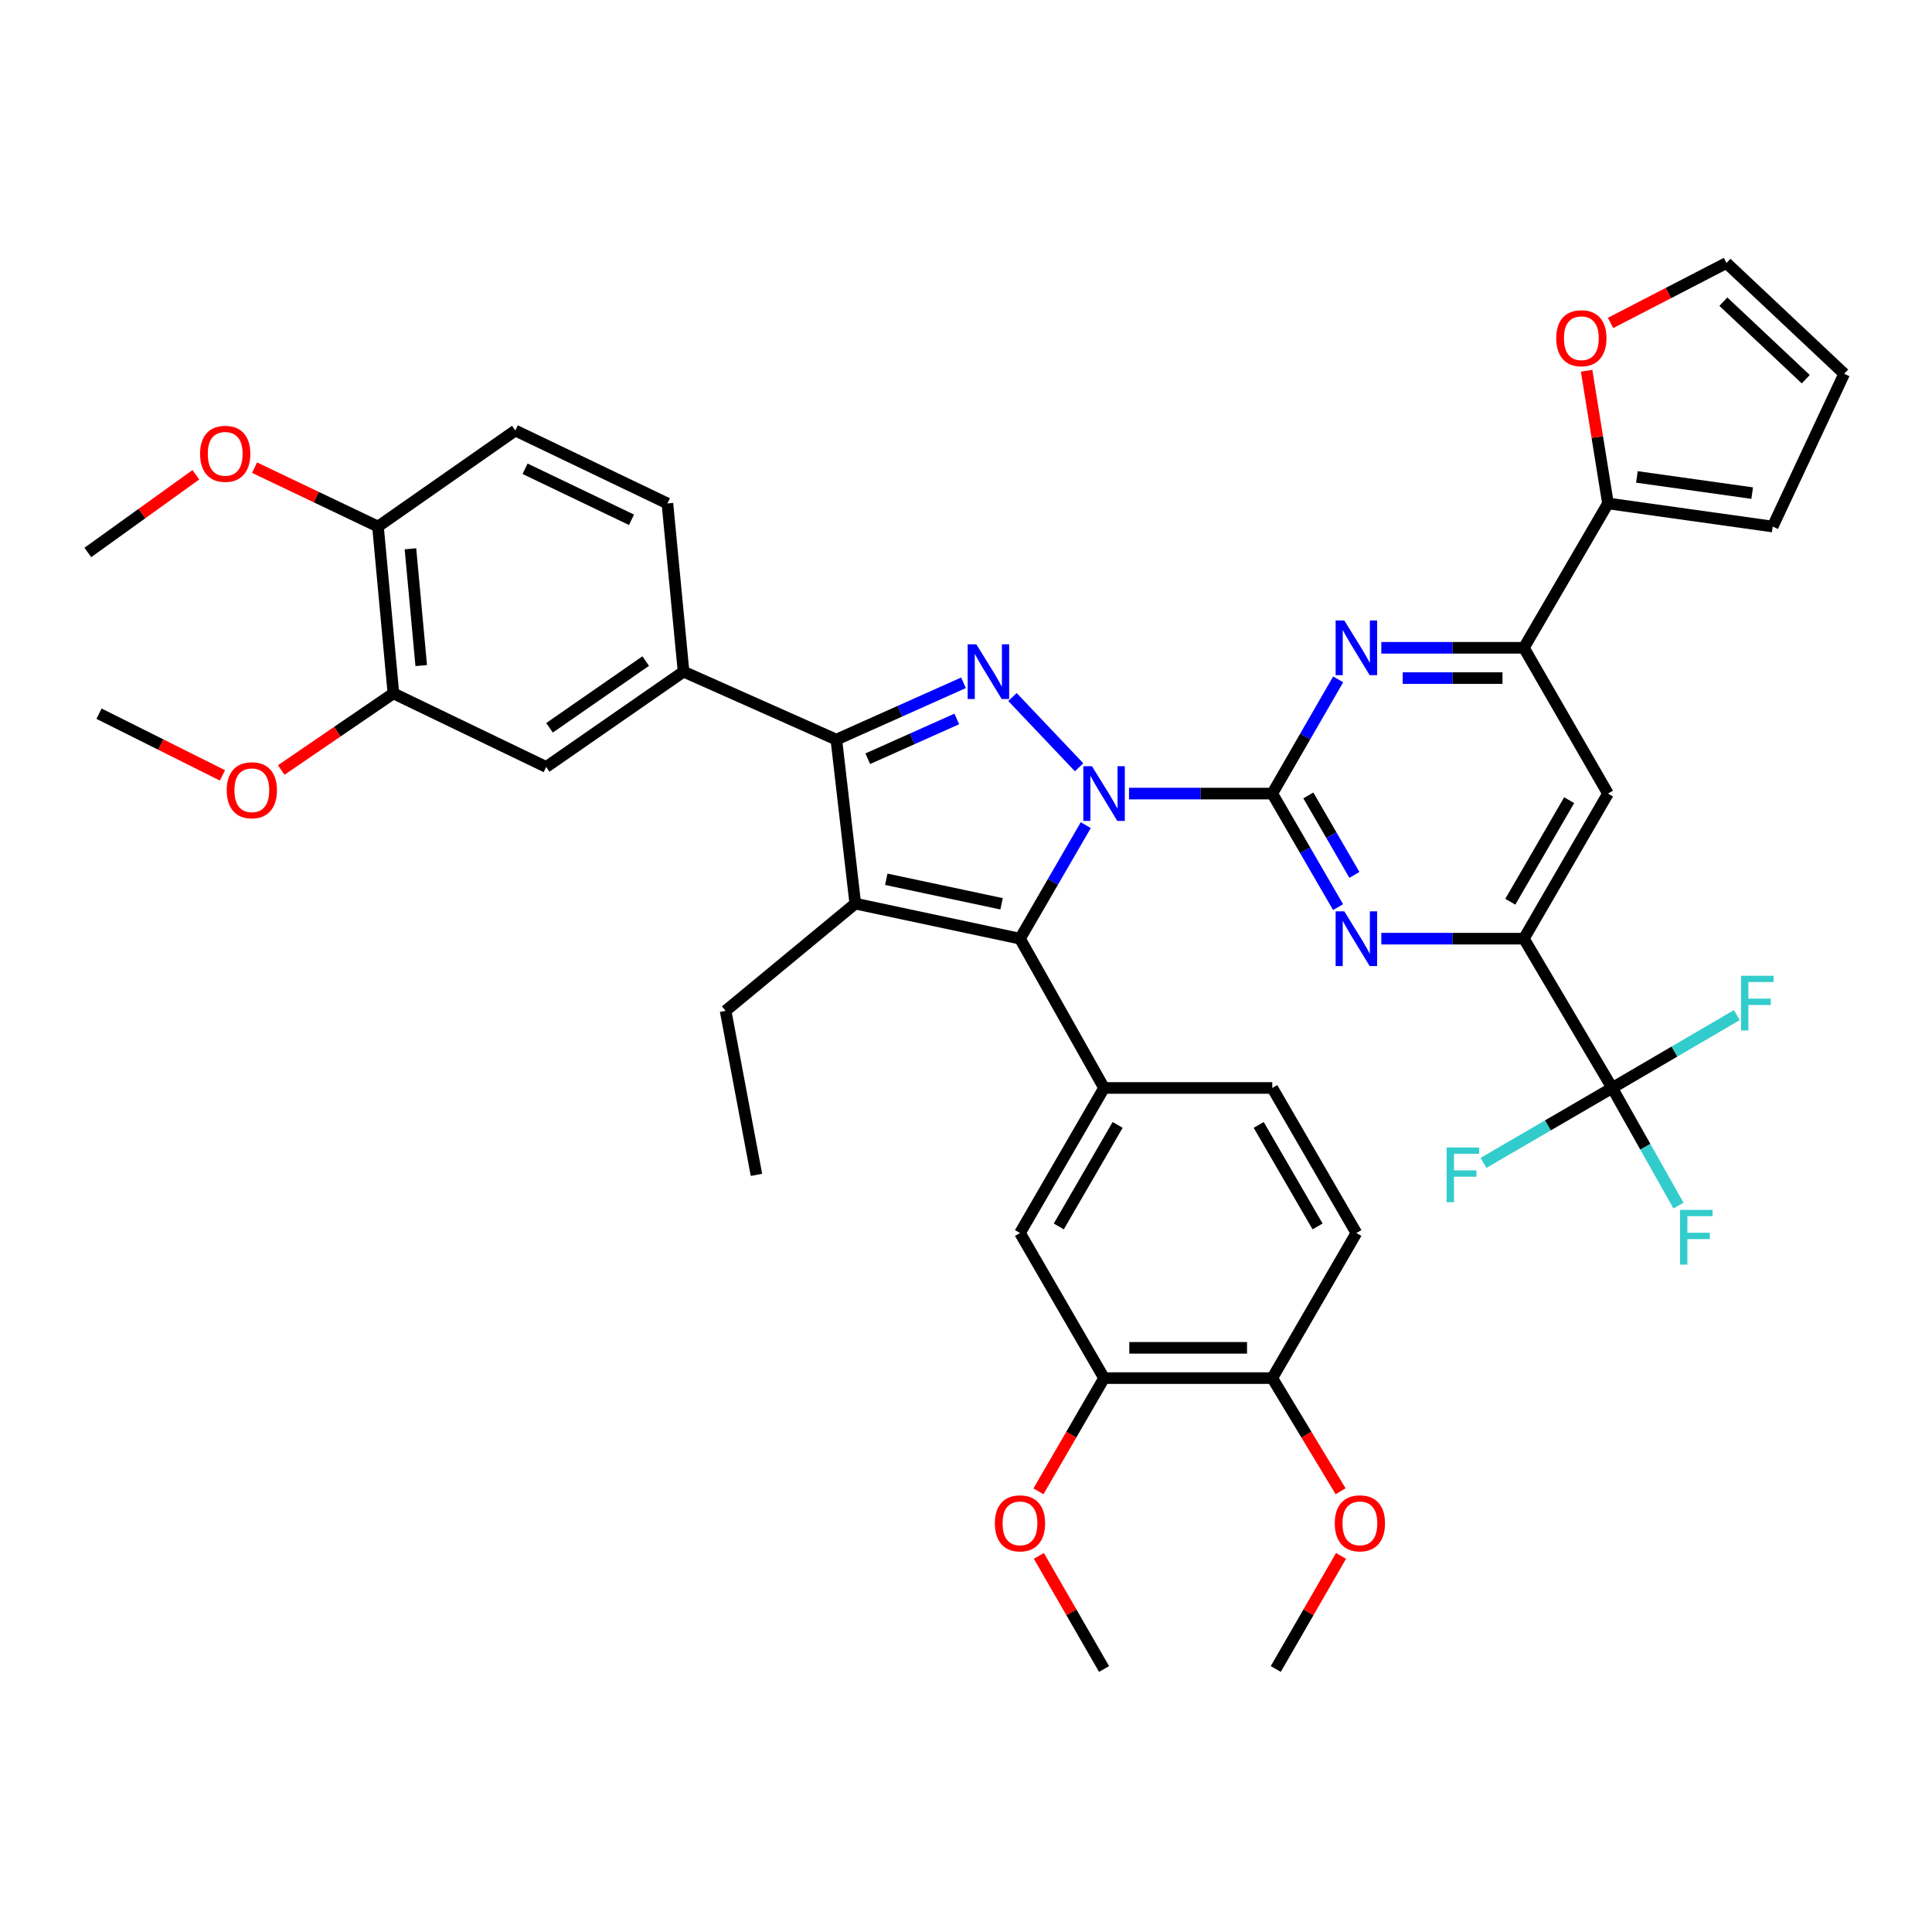<?xml version='1.0' encoding='iso-8859-1'?>
<svg version='1.1' baseProfile='full'
              xmlns='http://www.w3.org/2000/svg'
                      xmlns:rdkit='http://www.rdkit.org/xml'
                      xmlns:xlink='http://www.w3.org/1999/xlink'
                  xml:space='preserve'
width='1000px' height='1000px' viewBox='0 0 1000 1000'>
<!-- END OF HEADER -->
<rect style='opacity:1.0;fill:#FFFFFF;stroke:none' width='1000' height='1000' x='0' y='0'> </rect>
<path class='bond-0' d='M 584.375,410.757 L 621.45,410.757' style='fill:none;fill-rule:evenodd;stroke:#0000FF;stroke-width:6px;stroke-linecap:butt;stroke-linejoin:miter;stroke-opacity:1' />
<path class='bond-0' d='M 621.45,410.757 L 658.526,410.757' style='fill:none;fill-rule:evenodd;stroke:#000000;stroke-width:6px;stroke-linecap:butt;stroke-linejoin:miter;stroke-opacity:1' />
<path class='bond-1' d='M 558.544,397.14 L 524.049,360.769' style='fill:none;fill-rule:evenodd;stroke:#0000FF;stroke-width:6px;stroke-linecap:butt;stroke-linejoin:miter;stroke-opacity:1' />
<path class='bond-2' d='M 561.996,427.087 L 544.97,456.471' style='fill:none;fill-rule:evenodd;stroke:#0000FF;stroke-width:6px;stroke-linecap:butt;stroke-linejoin:miter;stroke-opacity:1' />
<path class='bond-2' d='M 544.97,456.471 L 527.943,485.854' style='fill:none;fill-rule:evenodd;stroke:#000000;stroke-width:6px;stroke-linecap:butt;stroke-linejoin:miter;stroke-opacity:1' />
<path class='bond-5' d='M 658.526,410.757 L 675.559,440.141' style='fill:none;fill-rule:evenodd;stroke:#000000;stroke-width:6px;stroke-linecap:butt;stroke-linejoin:miter;stroke-opacity:1' />
<path class='bond-5' d='M 675.559,440.141 L 692.592,469.524' style='fill:none;fill-rule:evenodd;stroke:#0000FF;stroke-width:6px;stroke-linecap:butt;stroke-linejoin:miter;stroke-opacity:1' />
<path class='bond-5' d='M 677.191,411.714 L 689.115,432.282' style='fill:none;fill-rule:evenodd;stroke:#000000;stroke-width:6px;stroke-linecap:butt;stroke-linejoin:miter;stroke-opacity:1' />
<path class='bond-5' d='M 689.115,432.282 L 701.038,452.851' style='fill:none;fill-rule:evenodd;stroke:#0000FF;stroke-width:6px;stroke-linecap:butt;stroke-linejoin:miter;stroke-opacity:1' />
<path class='bond-6' d='M 658.526,410.757 L 675.579,381.199' style='fill:none;fill-rule:evenodd;stroke:#000000;stroke-width:6px;stroke-linecap:butt;stroke-linejoin:miter;stroke-opacity:1' />
<path class='bond-6' d='M 675.579,381.199 L 692.633,351.64' style='fill:none;fill-rule:evenodd;stroke:#0000FF;stroke-width:6px;stroke-linecap:butt;stroke-linejoin:miter;stroke-opacity:1' />
<path class='bond-4' d='M 498.708,353.409 L 465.801,368.116' style='fill:none;fill-rule:evenodd;stroke:#0000FF;stroke-width:6px;stroke-linecap:butt;stroke-linejoin:miter;stroke-opacity:1' />
<path class='bond-4' d='M 465.801,368.116 L 432.894,382.823' style='fill:none;fill-rule:evenodd;stroke:#000000;stroke-width:6px;stroke-linecap:butt;stroke-linejoin:miter;stroke-opacity:1' />
<path class='bond-4' d='M 495.229,372.127 L 472.194,382.421' style='fill:none;fill-rule:evenodd;stroke:#0000FF;stroke-width:6px;stroke-linecap:butt;stroke-linejoin:miter;stroke-opacity:1' />
<path class='bond-4' d='M 472.194,382.421 L 449.159,392.716' style='fill:none;fill-rule:evenodd;stroke:#000000;stroke-width:6px;stroke-linecap:butt;stroke-linejoin:miter;stroke-opacity:1' />
<path class='bond-3' d='M 527.943,485.854 L 442.687,467.713' style='fill:none;fill-rule:evenodd;stroke:#000000;stroke-width:6px;stroke-linecap:butt;stroke-linejoin:miter;stroke-opacity:1' />
<path class='bond-3' d='M 518.415,467.808 L 458.736,455.109' style='fill:none;fill-rule:evenodd;stroke:#000000;stroke-width:6px;stroke-linecap:butt;stroke-linejoin:miter;stroke-opacity:1' />
<path class='bond-7' d='M 527.943,485.854 L 571.459,563.128' style='fill:none;fill-rule:evenodd;stroke:#000000;stroke-width:6px;stroke-linecap:butt;stroke-linejoin:miter;stroke-opacity:1' />
<path class='bond-31' d='M 442.687,467.713 L 375.572,523.207' style='fill:none;fill-rule:evenodd;stroke:#000000;stroke-width:6px;stroke-linecap:butt;stroke-linejoin:miter;stroke-opacity:1' />
<path class='bond-41' d='M 442.687,467.713 L 432.894,382.823' style='fill:none;fill-rule:evenodd;stroke:#000000;stroke-width:6px;stroke-linecap:butt;stroke-linejoin:miter;stroke-opacity:1' />
<path class='bond-11' d='M 432.894,382.823 L 353.809,347.646' style='fill:none;fill-rule:evenodd;stroke:#000000;stroke-width:6px;stroke-linecap:butt;stroke-linejoin:miter;stroke-opacity:1' />
<path class='bond-8' d='M 714.966,485.854 L 751.863,485.854' style='fill:none;fill-rule:evenodd;stroke:#0000FF;stroke-width:6px;stroke-linecap:butt;stroke-linejoin:miter;stroke-opacity:1' />
<path class='bond-8' d='M 751.863,485.854 L 788.76,485.854' style='fill:none;fill-rule:evenodd;stroke:#000000;stroke-width:6px;stroke-linecap:butt;stroke-linejoin:miter;stroke-opacity:1' />
<path class='bond-10' d='M 714.966,335.303 L 751.863,335.303' style='fill:none;fill-rule:evenodd;stroke:#0000FF;stroke-width:6px;stroke-linecap:butt;stroke-linejoin:miter;stroke-opacity:1' />
<path class='bond-10' d='M 751.863,335.303 L 788.76,335.303' style='fill:none;fill-rule:evenodd;stroke:#000000;stroke-width:6px;stroke-linecap:butt;stroke-linejoin:miter;stroke-opacity:1' />
<path class='bond-10' d='M 726.035,350.972 L 751.863,350.972' style='fill:none;fill-rule:evenodd;stroke:#0000FF;stroke-width:6px;stroke-linecap:butt;stroke-linejoin:miter;stroke-opacity:1' />
<path class='bond-10' d='M 751.863,350.972 L 777.691,350.972' style='fill:none;fill-rule:evenodd;stroke:#000000;stroke-width:6px;stroke-linecap:butt;stroke-linejoin:miter;stroke-opacity:1' />
<path class='bond-14' d='M 571.459,563.128 L 527.943,638.208' style='fill:none;fill-rule:evenodd;stroke:#000000;stroke-width:6px;stroke-linecap:butt;stroke-linejoin:miter;stroke-opacity:1' />
<path class='bond-14' d='M 578.488,582.247 L 548.027,634.803' style='fill:none;fill-rule:evenodd;stroke:#000000;stroke-width:6px;stroke-linecap:butt;stroke-linejoin:miter;stroke-opacity:1' />
<path class='bond-19' d='M 571.459,563.128 L 658.526,563.128' style='fill:none;fill-rule:evenodd;stroke:#000000;stroke-width:6px;stroke-linecap:butt;stroke-linejoin:miter;stroke-opacity:1' />
<path class='bond-9' d='M 788.76,485.854 L 834.47,563.128' style='fill:none;fill-rule:evenodd;stroke:#000000;stroke-width:6px;stroke-linecap:butt;stroke-linejoin:miter;stroke-opacity:1' />
<path class='bond-42' d='M 788.76,485.854 L 832.285,410.757' style='fill:none;fill-rule:evenodd;stroke:#000000;stroke-width:6px;stroke-linecap:butt;stroke-linejoin:miter;stroke-opacity:1' />
<path class='bond-42' d='M 781.732,466.733 L 812.199,414.165' style='fill:none;fill-rule:evenodd;stroke:#000000;stroke-width:6px;stroke-linecap:butt;stroke-linejoin:miter;stroke-opacity:1' />
<path class='bond-27' d='M 834.47,563.128 L 851.626,593.572' style='fill:none;fill-rule:evenodd;stroke:#000000;stroke-width:6px;stroke-linecap:butt;stroke-linejoin:miter;stroke-opacity:1' />
<path class='bond-27' d='M 851.626,593.572 L 868.782,624.016' style='fill:none;fill-rule:evenodd;stroke:#33CCCC;stroke-width:6px;stroke-linecap:butt;stroke-linejoin:miter;stroke-opacity:1' />
<path class='bond-28' d='M 834.47,563.128 L 866.725,544.271' style='fill:none;fill-rule:evenodd;stroke:#000000;stroke-width:6px;stroke-linecap:butt;stroke-linejoin:miter;stroke-opacity:1' />
<path class='bond-28' d='M 866.725,544.271 L 898.981,525.414' style='fill:none;fill-rule:evenodd;stroke:#33CCCC;stroke-width:6px;stroke-linecap:butt;stroke-linejoin:miter;stroke-opacity:1' />
<path class='bond-29' d='M 834.47,563.128 L 801.165,582.516' style='fill:none;fill-rule:evenodd;stroke:#000000;stroke-width:6px;stroke-linecap:butt;stroke-linejoin:miter;stroke-opacity:1' />
<path class='bond-29' d='M 801.165,582.516 L 767.86,601.904' style='fill:none;fill-rule:evenodd;stroke:#33CCCC;stroke-width:6px;stroke-linecap:butt;stroke-linejoin:miter;stroke-opacity:1' />
<path class='bond-12' d='M 788.76,335.303 L 832.285,410.757' style='fill:none;fill-rule:evenodd;stroke:#000000;stroke-width:6px;stroke-linecap:butt;stroke-linejoin:miter;stroke-opacity:1' />
<path class='bond-13' d='M 788.76,335.303 L 832.285,260.58' style='fill:none;fill-rule:evenodd;stroke:#000000;stroke-width:6px;stroke-linecap:butt;stroke-linejoin:miter;stroke-opacity:1' />
<path class='bond-15' d='M 353.809,347.646 L 282.699,396.977' style='fill:none;fill-rule:evenodd;stroke:#000000;stroke-width:6px;stroke-linecap:butt;stroke-linejoin:miter;stroke-opacity:1' />
<path class='bond-15' d='M 334.212,342.172 L 284.434,376.703' style='fill:none;fill-rule:evenodd;stroke:#000000;stroke-width:6px;stroke-linecap:butt;stroke-linejoin:miter;stroke-opacity:1' />
<path class='bond-23' d='M 353.809,347.646 L 345.453,260.58' style='fill:none;fill-rule:evenodd;stroke:#000000;stroke-width:6px;stroke-linecap:butt;stroke-linejoin:miter;stroke-opacity:1' />
<path class='bond-18' d='M 832.285,260.58 L 826.757,226.241' style='fill:none;fill-rule:evenodd;stroke:#000000;stroke-width:6px;stroke-linecap:butt;stroke-linejoin:miter;stroke-opacity:1' />
<path class='bond-18' d='M 826.757,226.241 L 821.23,191.903' style='fill:none;fill-rule:evenodd;stroke:#FF0000;stroke-width:6px;stroke-linecap:butt;stroke-linejoin:miter;stroke-opacity:1' />
<path class='bond-22' d='M 832.285,260.58 L 917.541,272.54' style='fill:none;fill-rule:evenodd;stroke:#000000;stroke-width:6px;stroke-linecap:butt;stroke-linejoin:miter;stroke-opacity:1' />
<path class='bond-22' d='M 847.25,246.857 L 906.929,255.229' style='fill:none;fill-rule:evenodd;stroke:#000000;stroke-width:6px;stroke-linecap:butt;stroke-linejoin:miter;stroke-opacity:1' />
<path class='bond-16' d='M 527.943,638.208 L 571.459,713.306' style='fill:none;fill-rule:evenodd;stroke:#000000;stroke-width:6px;stroke-linecap:butt;stroke-linejoin:miter;stroke-opacity:1' />
<path class='bond-17' d='M 282.699,396.977 L 203.623,358.893' style='fill:none;fill-rule:evenodd;stroke:#000000;stroke-width:6px;stroke-linecap:butt;stroke-linejoin:miter;stroke-opacity:1' />
<path class='bond-33' d='M 571.459,713.306 L 554.479,742.605' style='fill:none;fill-rule:evenodd;stroke:#000000;stroke-width:6px;stroke-linecap:butt;stroke-linejoin:miter;stroke-opacity:1' />
<path class='bond-33' d='M 554.479,742.605 L 537.499,771.905' style='fill:none;fill-rule:evenodd;stroke:#FF0000;stroke-width:6px;stroke-linecap:butt;stroke-linejoin:miter;stroke-opacity:1' />
<path class='bond-43' d='M 571.459,713.306 L 658.526,713.306' style='fill:none;fill-rule:evenodd;stroke:#000000;stroke-width:6px;stroke-linecap:butt;stroke-linejoin:miter;stroke-opacity:1' />
<path class='bond-43' d='M 584.519,697.637 L 645.466,697.637' style='fill:none;fill-rule:evenodd;stroke:#000000;stroke-width:6px;stroke-linecap:butt;stroke-linejoin:miter;stroke-opacity:1' />
<path class='bond-32' d='M 203.623,358.893 L 174.593,378.722' style='fill:none;fill-rule:evenodd;stroke:#000000;stroke-width:6px;stroke-linecap:butt;stroke-linejoin:miter;stroke-opacity:1' />
<path class='bond-32' d='M 174.593,378.722 L 145.564,398.551' style='fill:none;fill-rule:evenodd;stroke:#FF0000;stroke-width:6px;stroke-linecap:butt;stroke-linejoin:miter;stroke-opacity:1' />
<path class='bond-44' d='M 203.623,358.893 L 195.641,272.54' style='fill:none;fill-rule:evenodd;stroke:#000000;stroke-width:6px;stroke-linecap:butt;stroke-linejoin:miter;stroke-opacity:1' />
<path class='bond-44' d='M 218.028,344.498 L 212.44,284.051' style='fill:none;fill-rule:evenodd;stroke:#000000;stroke-width:6px;stroke-linecap:butt;stroke-linejoin:miter;stroke-opacity:1' />
<path class='bond-24' d='M 833.619,167.159 L 863.615,151.646' style='fill:none;fill-rule:evenodd;stroke:#FF0000;stroke-width:6px;stroke-linecap:butt;stroke-linejoin:miter;stroke-opacity:1' />
<path class='bond-24' d='M 863.615,151.646 L 893.611,136.134' style='fill:none;fill-rule:evenodd;stroke:#000000;stroke-width:6px;stroke-linecap:butt;stroke-linejoin:miter;stroke-opacity:1' />
<path class='bond-26' d='M 658.526,563.128 L 702.059,638.208' style='fill:none;fill-rule:evenodd;stroke:#000000;stroke-width:6px;stroke-linecap:butt;stroke-linejoin:miter;stroke-opacity:1' />
<path class='bond-26' d='M 651.5,582.25 L 681.974,634.806' style='fill:none;fill-rule:evenodd;stroke:#000000;stroke-width:6px;stroke-linecap:butt;stroke-linejoin:miter;stroke-opacity:1' />
<path class='bond-20' d='M 195.641,272.54 L 266.734,222.844' style='fill:none;fill-rule:evenodd;stroke:#000000;stroke-width:6px;stroke-linecap:butt;stroke-linejoin:miter;stroke-opacity:1' />
<path class='bond-34' d='M 195.641,272.54 L 163.698,257.3' style='fill:none;fill-rule:evenodd;stroke:#000000;stroke-width:6px;stroke-linecap:butt;stroke-linejoin:miter;stroke-opacity:1' />
<path class='bond-34' d='M 163.698,257.3 L 131.755,242.06' style='fill:none;fill-rule:evenodd;stroke:#FF0000;stroke-width:6px;stroke-linecap:butt;stroke-linejoin:miter;stroke-opacity:1' />
<path class='bond-21' d='M 658.526,713.306 L 702.059,638.208' style='fill:none;fill-rule:evenodd;stroke:#000000;stroke-width:6px;stroke-linecap:butt;stroke-linejoin:miter;stroke-opacity:1' />
<path class='bond-35' d='M 658.526,713.306 L 676.215,742.594' style='fill:none;fill-rule:evenodd;stroke:#000000;stroke-width:6px;stroke-linecap:butt;stroke-linejoin:miter;stroke-opacity:1' />
<path class='bond-35' d='M 676.215,742.594 L 693.905,771.881' style='fill:none;fill-rule:evenodd;stroke:#FF0000;stroke-width:6px;stroke-linecap:butt;stroke-linejoin:miter;stroke-opacity:1' />
<path class='bond-25' d='M 917.541,272.54 L 954.545,193.465' style='fill:none;fill-rule:evenodd;stroke:#000000;stroke-width:6px;stroke-linecap:butt;stroke-linejoin:miter;stroke-opacity:1' />
<path class='bond-30' d='M 345.453,260.58 L 266.734,222.844' style='fill:none;fill-rule:evenodd;stroke:#000000;stroke-width:6px;stroke-linecap:butt;stroke-linejoin:miter;stroke-opacity:1' />
<path class='bond-30' d='M 326.872,269.048 L 271.768,242.633' style='fill:none;fill-rule:evenodd;stroke:#000000;stroke-width:6px;stroke-linecap:butt;stroke-linejoin:miter;stroke-opacity:1' />
<path class='bond-45' d='M 893.611,136.134 L 954.545,193.465' style='fill:none;fill-rule:evenodd;stroke:#000000;stroke-width:6px;stroke-linecap:butt;stroke-linejoin:miter;stroke-opacity:1' />
<path class='bond-45' d='M 892.014,156.145 L 934.668,196.277' style='fill:none;fill-rule:evenodd;stroke:#000000;stroke-width:6px;stroke-linecap:butt;stroke-linejoin:miter;stroke-opacity:1' />
<path class='bond-40' d='M 375.572,523.207 L 391.537,608.107' style='fill:none;fill-rule:evenodd;stroke:#000000;stroke-width:6px;stroke-linecap:butt;stroke-linejoin:miter;stroke-opacity:1' />
<path class='bond-36' d='M 115.134,401.341 L 83.193,385.37' style='fill:none;fill-rule:evenodd;stroke:#FF0000;stroke-width:6px;stroke-linecap:butt;stroke-linejoin:miter;stroke-opacity:1' />
<path class='bond-36' d='M 83.193,385.37 L 51.252,369.4' style='fill:none;fill-rule:evenodd;stroke:#000000;stroke-width:6px;stroke-linecap:butt;stroke-linejoin:miter;stroke-opacity:1' />
<path class='bond-37' d='M 537.709,805.332 L 554.584,834.599' style='fill:none;fill-rule:evenodd;stroke:#FF0000;stroke-width:6px;stroke-linecap:butt;stroke-linejoin:miter;stroke-opacity:1' />
<path class='bond-37' d='M 554.584,834.599 L 571.459,863.866' style='fill:none;fill-rule:evenodd;stroke:#000000;stroke-width:6px;stroke-linecap:butt;stroke-linejoin:miter;stroke-opacity:1' />
<path class='bond-38' d='M 101.375,245.739 L 73.415,265.851' style='fill:none;fill-rule:evenodd;stroke:#FF0000;stroke-width:6px;stroke-linecap:butt;stroke-linejoin:miter;stroke-opacity:1' />
<path class='bond-38' d='M 73.415,265.851 L 45.455,285.963' style='fill:none;fill-rule:evenodd;stroke:#000000;stroke-width:6px;stroke-linecap:butt;stroke-linejoin:miter;stroke-opacity:1' />
<path class='bond-39' d='M 694.106,805.333 L 677.221,834.599' style='fill:none;fill-rule:evenodd;stroke:#FF0000;stroke-width:6px;stroke-linecap:butt;stroke-linejoin:miter;stroke-opacity:1' />
<path class='bond-39' d='M 677.221,834.599 L 660.336,863.866' style='fill:none;fill-rule:evenodd;stroke:#000000;stroke-width:6px;stroke-linecap:butt;stroke-linejoin:miter;stroke-opacity:1' />
<path  class='atom-0' d='M 565.199 396.597
L 574.479 411.597
Q 575.399 413.077, 576.879 415.757
Q 578.359 418.437, 578.439 418.597
L 578.439 396.597
L 582.199 396.597
L 582.199 424.917
L 578.319 424.917
L 568.359 408.517
Q 567.199 406.597, 565.959 404.397
Q 564.759 402.197, 564.399 401.517
L 564.399 424.917
L 560.719 424.917
L 560.719 396.597
L 565.199 396.597
' fill='#0000FF'/>
<path  class='atom-2' d='M 505.344 333.486
L 514.624 348.486
Q 515.544 349.966, 517.024 352.646
Q 518.504 355.326, 518.584 355.486
L 518.584 333.486
L 522.344 333.486
L 522.344 361.806
L 518.464 361.806
L 508.504 345.406
Q 507.344 343.486, 506.104 341.286
Q 504.904 339.086, 504.544 338.406
L 504.544 361.806
L 500.864 361.806
L 500.864 333.486
L 505.344 333.486
' fill='#0000FF'/>
<path  class='atom-6' d='M 695.799 471.694
L 705.079 486.694
Q 705.999 488.174, 707.479 490.854
Q 708.959 493.534, 709.039 493.694
L 709.039 471.694
L 712.799 471.694
L 712.799 500.014
L 708.919 500.014
L 698.959 483.614
Q 697.799 481.694, 696.559 479.494
Q 695.359 477.294, 694.999 476.614
L 694.999 500.014
L 691.319 500.014
L 691.319 471.694
L 695.799 471.694
' fill='#0000FF'/>
<path  class='atom-7' d='M 695.799 321.143
L 705.079 336.143
Q 705.999 337.623, 707.479 340.303
Q 708.959 342.983, 709.039 343.143
L 709.039 321.143
L 712.799 321.143
L 712.799 349.463
L 708.919 349.463
L 698.959 333.063
Q 697.799 331.143, 696.559 328.943
Q 695.359 326.743, 694.999 326.063
L 694.999 349.463
L 691.319 349.463
L 691.319 321.143
L 695.799 321.143
' fill='#0000FF'/>
<path  class='atom-19' d='M 805.505 175.055
Q 805.505 168.255, 808.865 164.455
Q 812.225 160.655, 818.505 160.655
Q 824.785 160.655, 828.145 164.455
Q 831.505 168.255, 831.505 175.055
Q 831.505 181.935, 828.105 185.855
Q 824.705 189.735, 818.505 189.735
Q 812.265 189.735, 808.865 185.855
Q 805.505 181.975, 805.505 175.055
M 818.505 186.535
Q 822.825 186.535, 825.145 183.655
Q 827.505 180.735, 827.505 175.055
Q 827.505 169.495, 825.145 166.695
Q 822.825 163.855, 818.505 163.855
Q 814.185 163.855, 811.825 166.655
Q 809.505 169.455, 809.505 175.055
Q 809.505 180.775, 811.825 183.655
Q 814.185 186.535, 818.505 186.535
' fill='#FF0000'/>
<path  class='atom-28' d='M 869.592 626.233
L 886.432 626.233
L 886.432 629.473
L 873.392 629.473
L 873.392 638.073
L 884.992 638.073
L 884.992 641.353
L 873.392 641.353
L 873.392 654.553
L 869.592 654.553
L 869.592 626.233
' fill='#33CCCC'/>
<path  class='atom-29' d='M 901.156 505.06
L 917.996 505.06
L 917.996 508.3
L 904.956 508.3
L 904.956 516.9
L 916.556 516.9
L 916.556 520.18
L 904.956 520.18
L 904.956 533.38
L 901.156 533.38
L 901.156 505.06
' fill='#33CCCC'/>
<path  class='atom-30' d='M 748.785 593.947
L 765.625 593.947
L 765.625 597.187
L 752.585 597.187
L 752.585 605.787
L 764.185 605.787
L 764.185 609.067
L 752.585 609.067
L 752.585 622.267
L 748.785 622.267
L 748.785 593.947
' fill='#33CCCC'/>
<path  class='atom-33' d='M 117.345 409.026
Q 117.345 402.226, 120.705 398.426
Q 124.065 394.626, 130.345 394.626
Q 136.625 394.626, 139.985 398.426
Q 143.345 402.226, 143.345 409.026
Q 143.345 415.906, 139.945 419.826
Q 136.545 423.706, 130.345 423.706
Q 124.105 423.706, 120.705 419.826
Q 117.345 415.946, 117.345 409.026
M 130.345 420.506
Q 134.665 420.506, 136.985 417.626
Q 139.345 414.706, 139.345 409.026
Q 139.345 403.466, 136.985 400.666
Q 134.665 397.826, 130.345 397.826
Q 126.025 397.826, 123.665 400.626
Q 121.345 403.426, 121.345 409.026
Q 121.345 414.746, 123.665 417.626
Q 126.025 420.506, 130.345 420.506
' fill='#FF0000'/>
<path  class='atom-34' d='M 514.943 788.474
Q 514.943 781.674, 518.303 777.874
Q 521.663 774.074, 527.943 774.074
Q 534.223 774.074, 537.583 777.874
Q 540.943 781.674, 540.943 788.474
Q 540.943 795.354, 537.543 799.274
Q 534.143 803.154, 527.943 803.154
Q 521.703 803.154, 518.303 799.274
Q 514.943 795.394, 514.943 788.474
M 527.943 799.954
Q 532.263 799.954, 534.583 797.074
Q 536.943 794.154, 536.943 788.474
Q 536.943 782.914, 534.583 780.114
Q 532.263 777.274, 527.943 777.274
Q 523.623 777.274, 521.263 780.074
Q 518.943 782.874, 518.943 788.474
Q 518.943 794.194, 521.263 797.074
Q 523.623 799.954, 527.943 799.954
' fill='#FF0000'/>
<path  class='atom-35' d='M 103.565 234.893
Q 103.565 228.093, 106.925 224.293
Q 110.285 220.493, 116.565 220.493
Q 122.845 220.493, 126.205 224.293
Q 129.565 228.093, 129.565 234.893
Q 129.565 241.773, 126.165 245.693
Q 122.765 249.573, 116.565 249.573
Q 110.325 249.573, 106.925 245.693
Q 103.565 241.813, 103.565 234.893
M 116.565 246.373
Q 120.885 246.373, 123.205 243.493
Q 125.565 240.573, 125.565 234.893
Q 125.565 229.333, 123.205 226.533
Q 120.885 223.693, 116.565 223.693
Q 112.245 223.693, 109.885 226.493
Q 107.565 229.293, 107.565 234.893
Q 107.565 240.613, 109.885 243.493
Q 112.245 246.373, 116.565 246.373
' fill='#FF0000'/>
<path  class='atom-36' d='M 690.878 788.474
Q 690.878 781.674, 694.238 777.874
Q 697.598 774.074, 703.878 774.074
Q 710.158 774.074, 713.518 777.874
Q 716.878 781.674, 716.878 788.474
Q 716.878 795.354, 713.478 799.274
Q 710.078 803.154, 703.878 803.154
Q 697.638 803.154, 694.238 799.274
Q 690.878 795.394, 690.878 788.474
M 703.878 799.954
Q 708.198 799.954, 710.518 797.074
Q 712.878 794.154, 712.878 788.474
Q 712.878 782.914, 710.518 780.114
Q 708.198 777.274, 703.878 777.274
Q 699.558 777.274, 697.198 780.074
Q 694.878 782.874, 694.878 788.474
Q 694.878 794.194, 697.198 797.074
Q 699.558 799.954, 703.878 799.954
' fill='#FF0000'/>
</svg>

